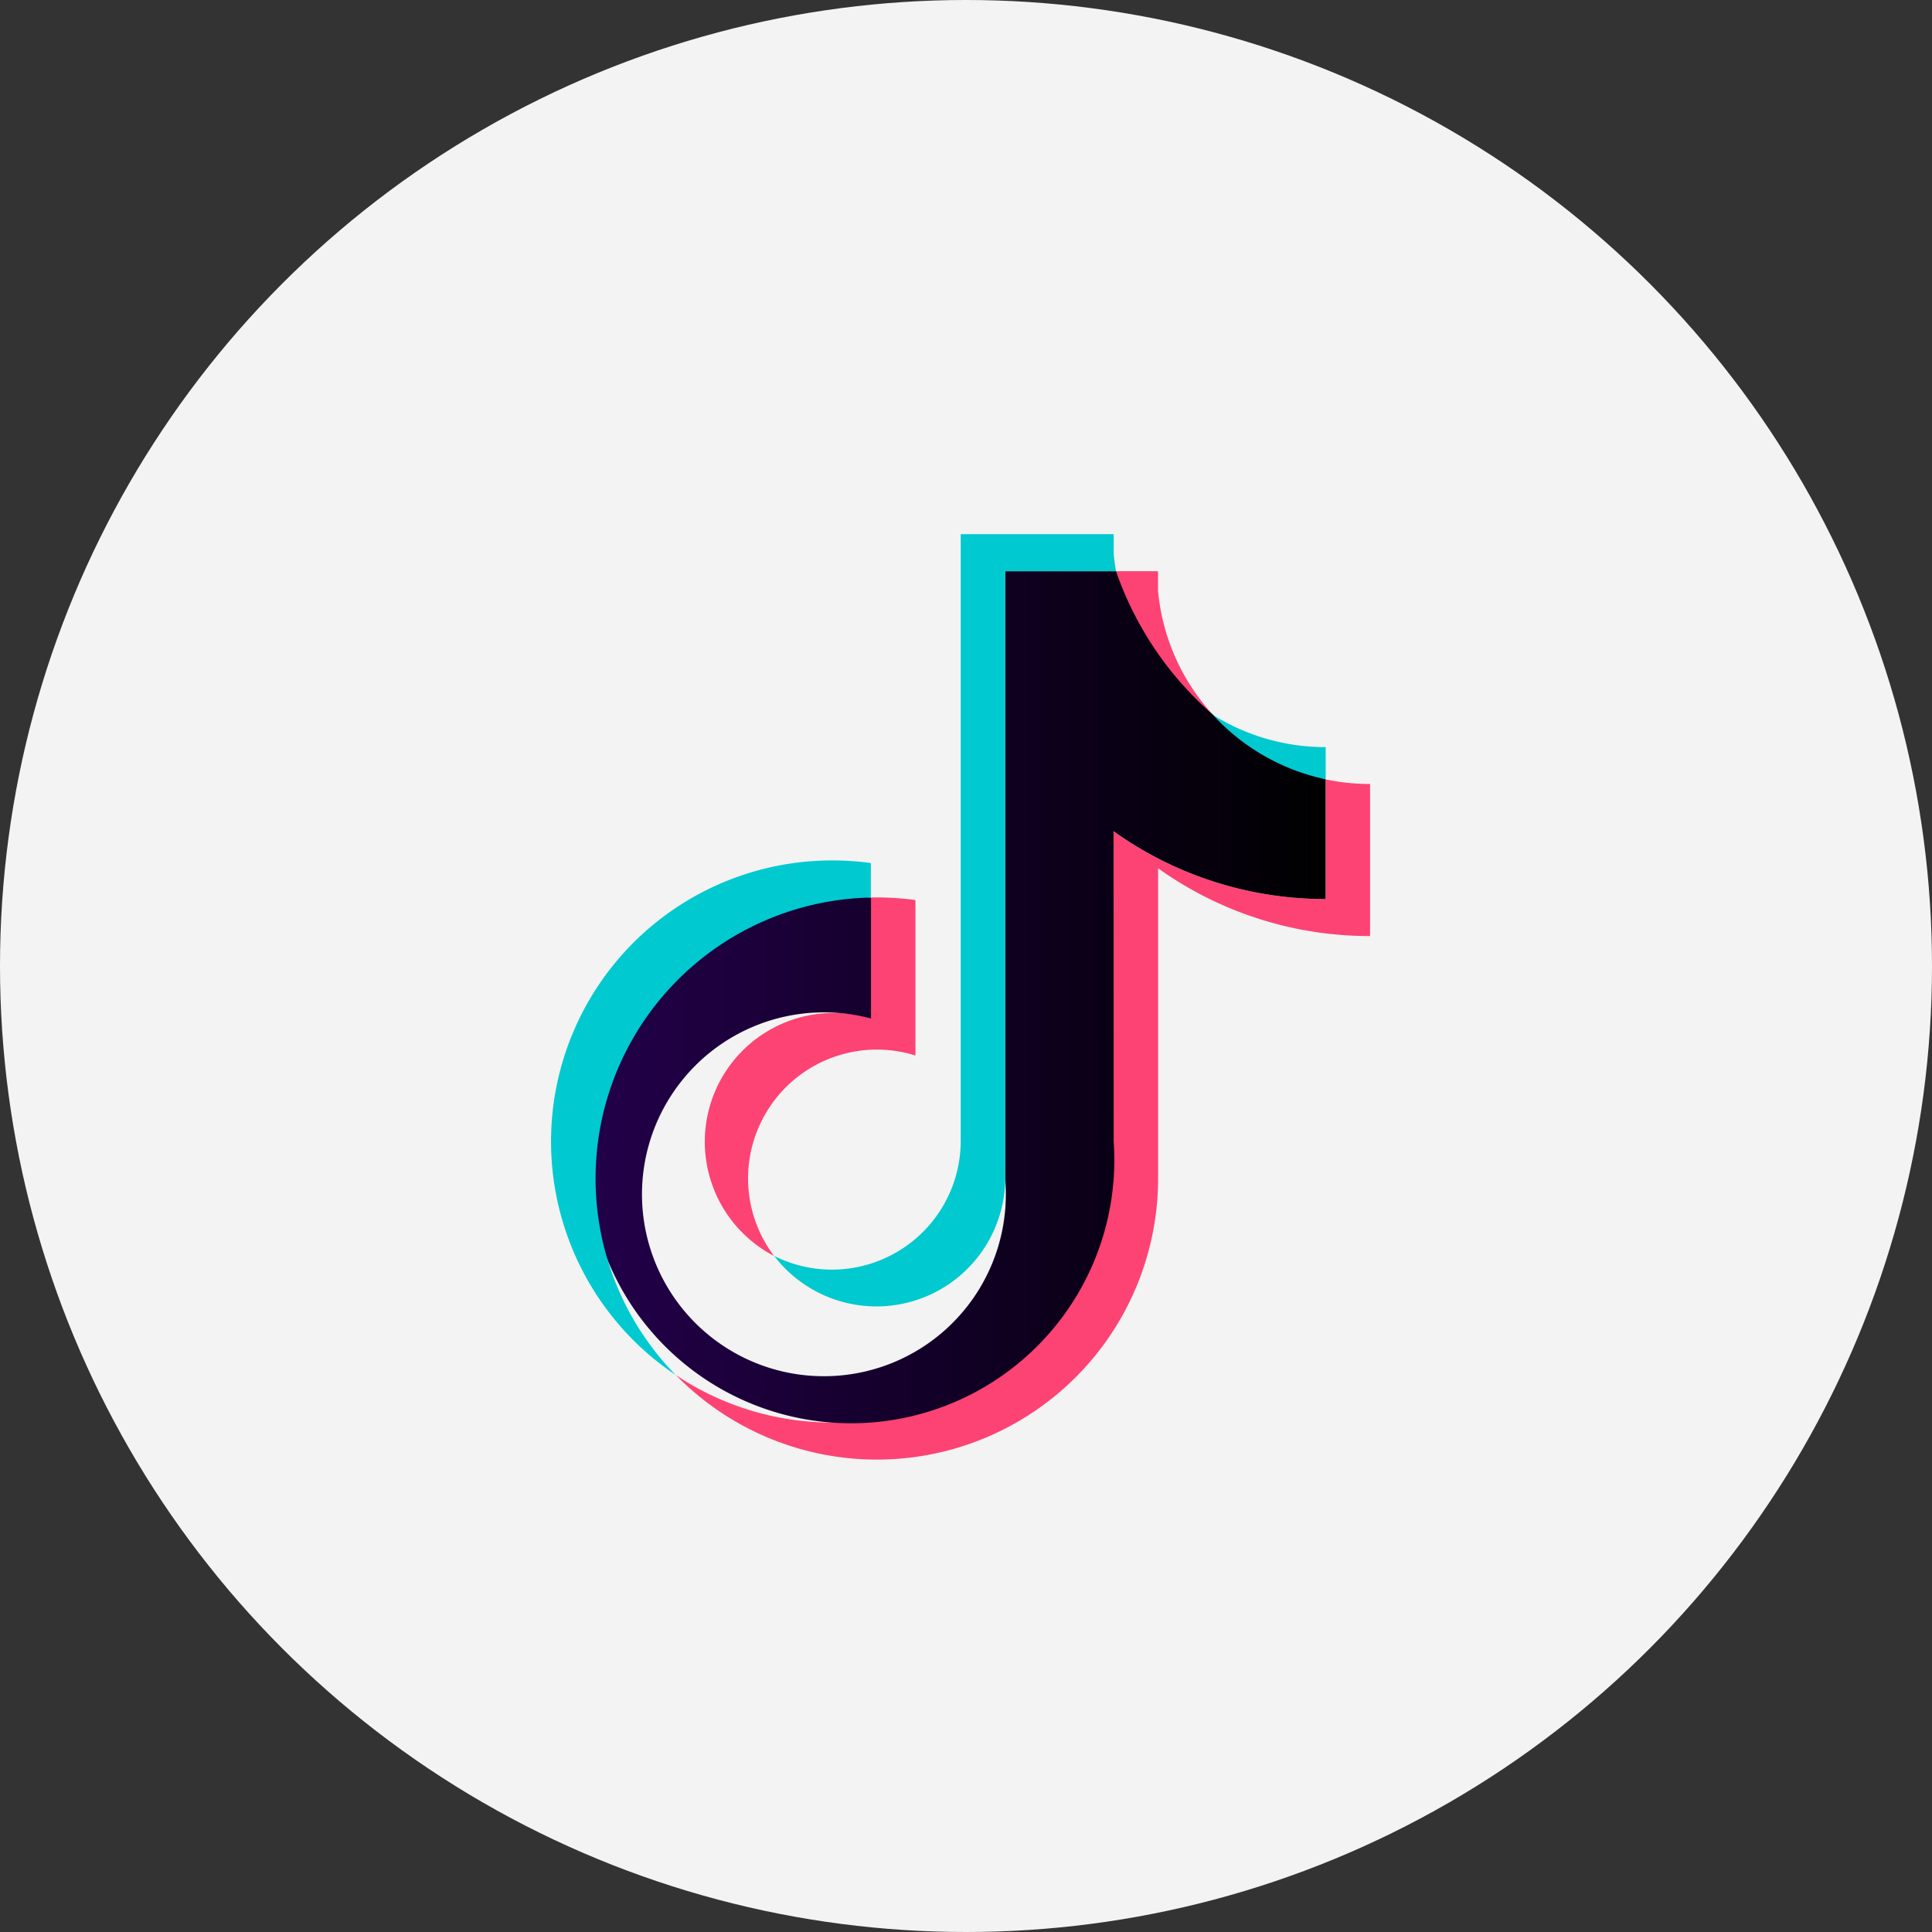 <svg xmlns="http://www.w3.org/2000/svg" xmlns:xlink="http://www.w3.org/1999/xlink" width="48" height="48" viewBox="0 0 48 48"><rect x="0" y="0" width="48" height="48" fill="#333333" stroke="none"/><defs><style>.a{fill:#f3f3f3;}.b{fill:#ff1753;opacity:0.8;}.b,.c,.d{fill-rule:evenodd;}.c{fill:url(#a);}.d{fill:#00c9d0;}</style><linearGradient id="a" y1="0.5" x2="1" y2="0.5" gradientUnits="objectBoundingBox"><stop offset="0" stop-color="#23004a"/><stop offset="0.957" stop-color="#010003"/><stop offset="1"/></linearGradient></defs><g transform="translate(0 0.449)"><circle class="a" cx="24" cy="24" r="24" transform="translate(0 -0.449)"/><g transform="translate(13.692 12.822)"><g transform="translate(0)"><path class="b" d="M422.28,383.68a9.033,9.033,0,0,0,5.268,1.685v-3.778a5.359,5.359,0,0,1-1.106-.115v2.974a9.026,9.026,0,0,1-5.267-1.685v7.71a6.989,6.989,0,0,1-10.876,5.8,6.988,6.988,0,0,0,11.983-4.882V383.68Zm1.365-3.812a5.268,5.268,0,0,1-1.365-3.083V376.3h-1.048a5.289,5.289,0,0,0,2.413,3.569Zm-10.906,13.444a3.2,3.2,0,0,1,3.514-4.979v-3.862a7.008,7.008,0,0,0-1.106-.064v3.006a3.2,3.2,0,0,0-2.407,5.9Z" transform="translate(-407.201 -375.38)"/><path class="c" d="M420.439,382.76a9.026,9.026,0,0,0,5.267,1.685v-2.974A8.335,8.335,0,0,1,420.5,376.3h-2.754v15.09a4.52,4.52,0,1,1-3.333-3.975v-3.006a6.54,6.54,0,1,0,6.029,6.062Z" transform="translate(-406.465 -375.38)"/><path class="d" d="M425.3,381.131v-.8a5.272,5.272,0,0,1-2.8-.8A5.289,5.289,0,0,0,425.3,381.131Zm-5.209-5.171q-.038-.216-.058-.434v-.486h-3.8v15.09a3.2,3.2,0,0,1-4.634,2.843,3.2,3.2,0,0,0,5.74-1.923V375.96ZM414,384.068v-.857a7.129,7.129,0,0,0-.958-.065,6.983,6.983,0,0,0-3.89,12.785A6.982,6.982,0,0,1,414,384.068Z" transform="translate(-406.056 -375.04)"/></g></g></g></svg>